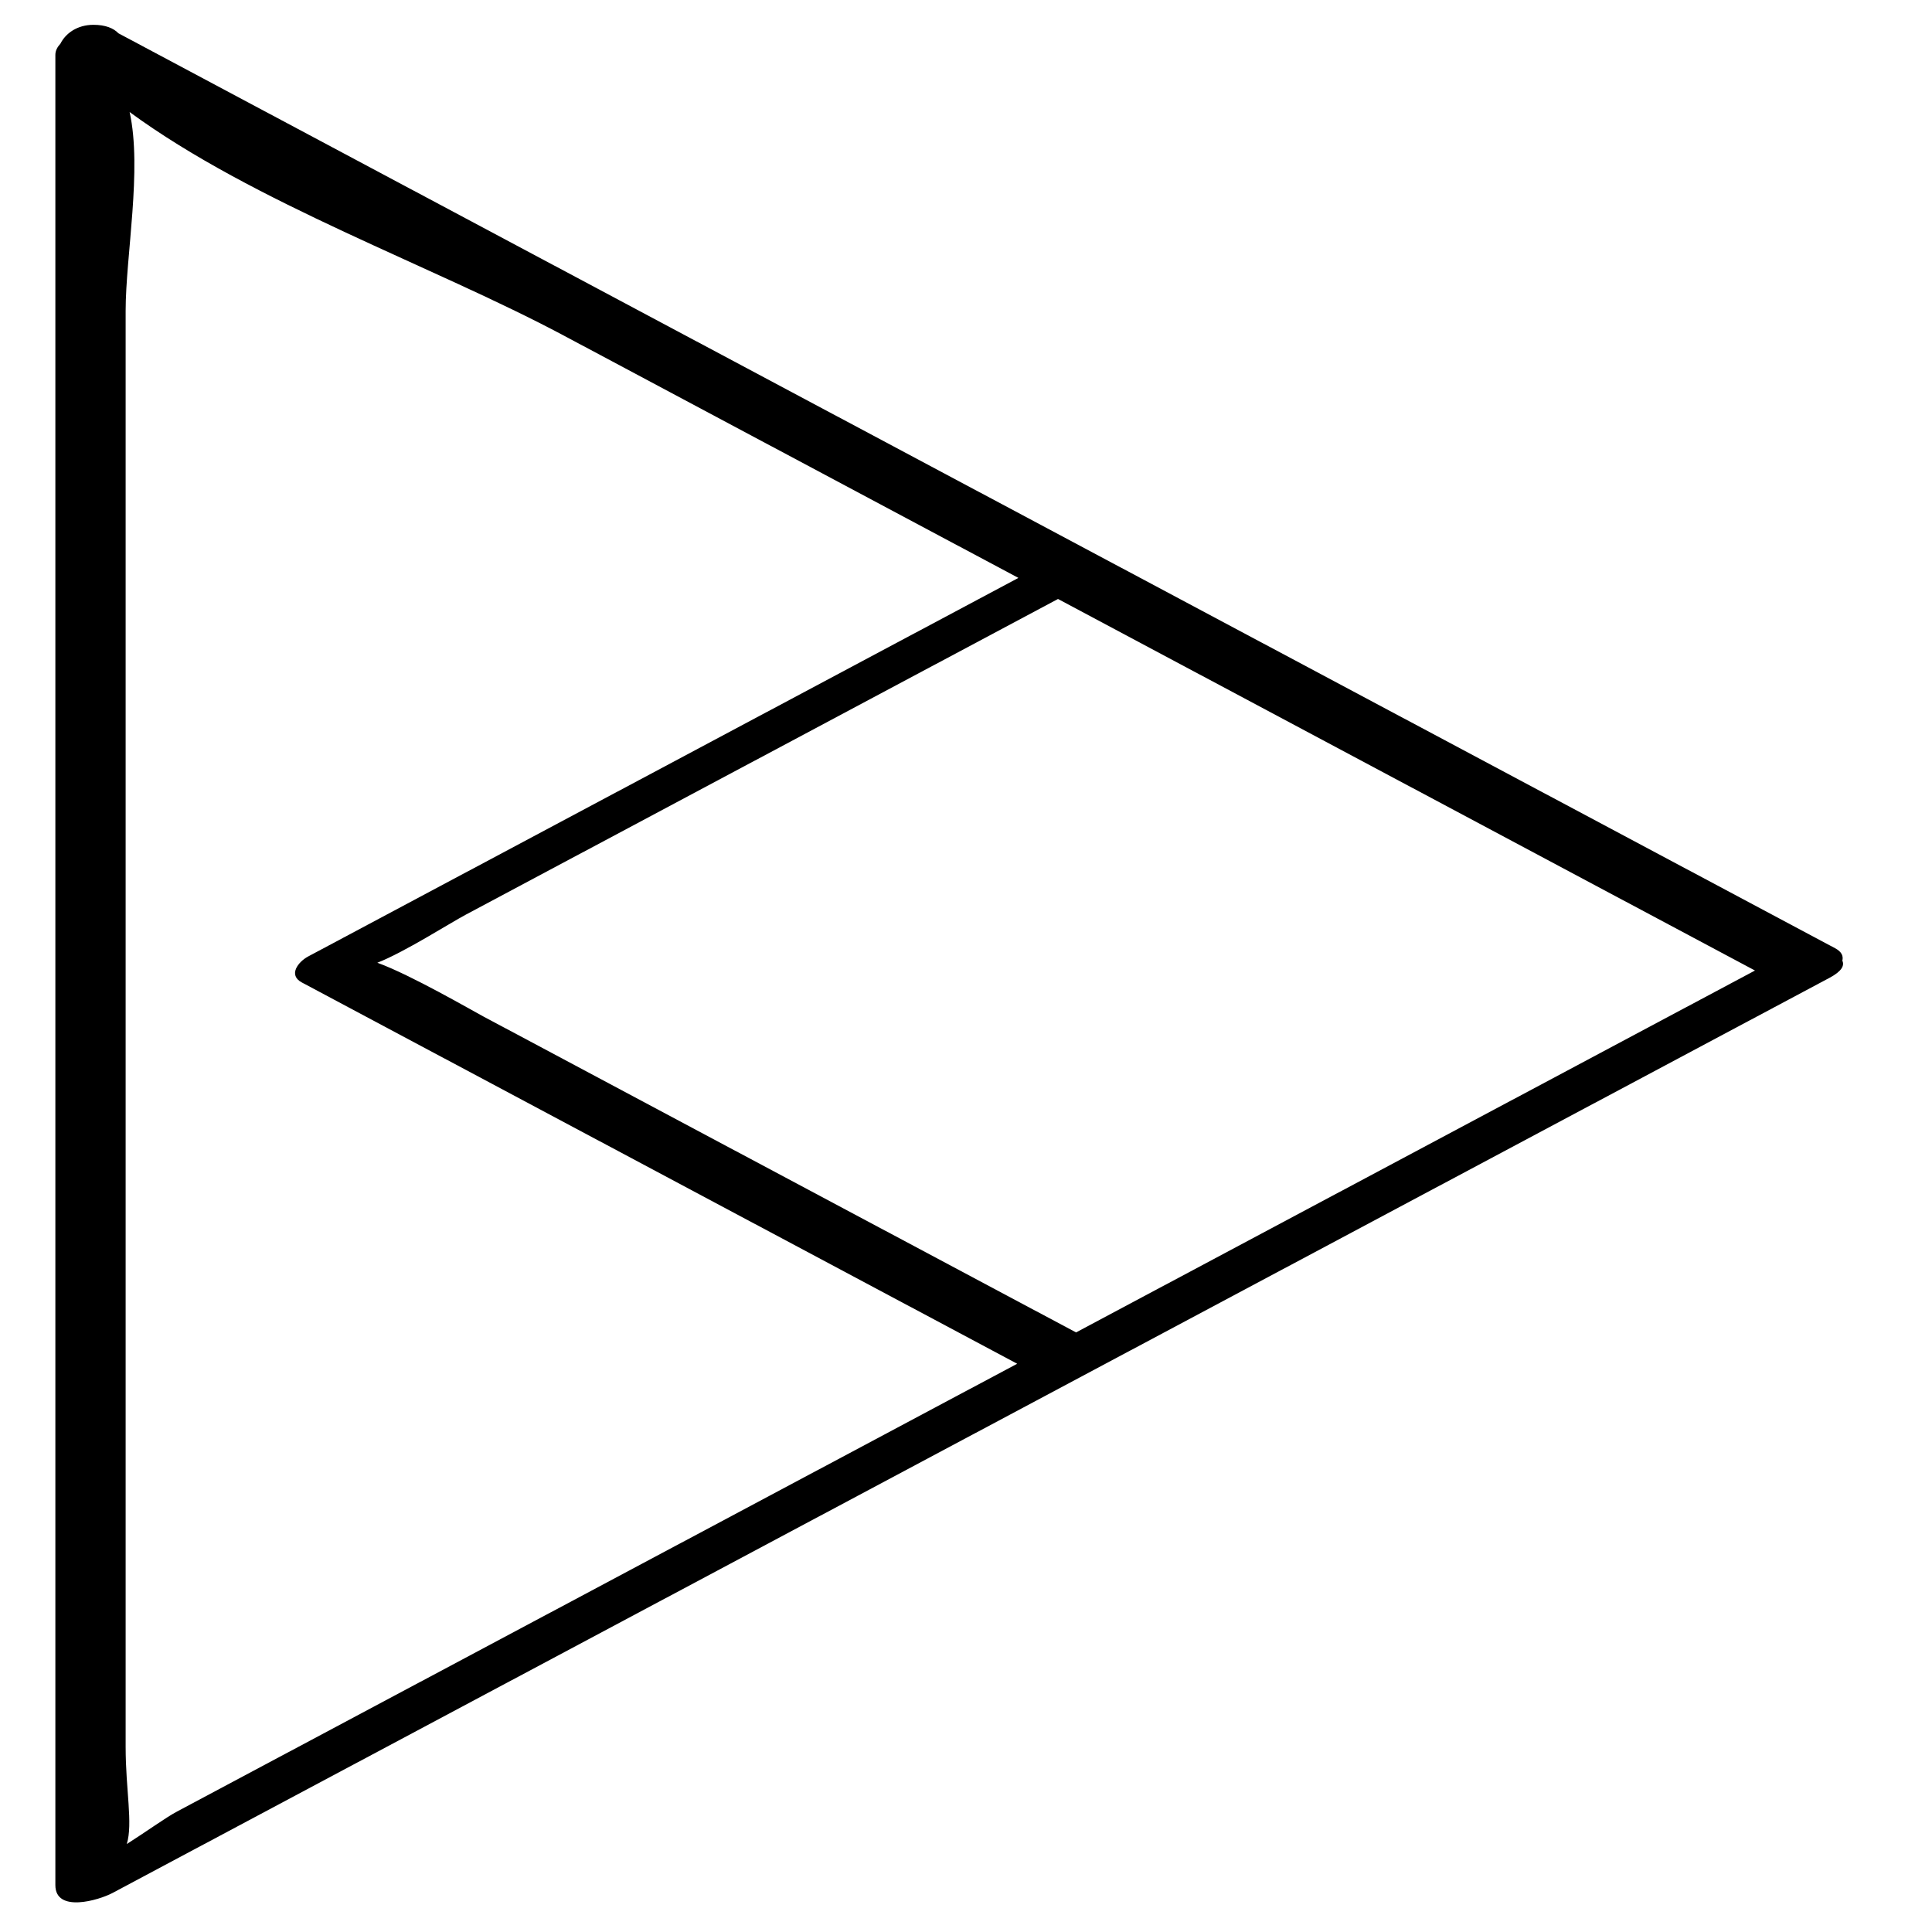 <?xml version="1.0" ?><svg enable-background="new 0 0 32 32" version="1.1" viewBox="0 0 32 32" xml:space="preserve" xmlns="http://www.w3.org/2000/svg" xmlns:xlink="http://www.w3.org/1999/xlink"><g id="Outline_Sketch"><path d="M1.865,31.353c9.48-5.052,18.96-10.105,28.439-15.158c0.205-0.109,0.248-0.205,0.211-0.283   c0.018-0.074-0.007-0.146-0.119-0.206C20.918,10.655,11.44,5.603,1.961,0.551c-0.079-0.083-0.213-0.14-0.413-0.14   c-0.271,0-0.462,0.143-0.547,0.312C0.953,0.776,0.917,0.835,0.917,0.908c0,10.105,0,20.211,0,30.316   C0.917,31.686,1.634,31.476,1.865,31.353z M29.068,16.075c-3.748,1.998-7.497,3.996-11.245,5.994   c-1.94-1.034-3.88-2.068-5.82-3.102c-1.334-0.711-2.668-1.422-4.001-2.133c-0.186-0.099-1.203-0.69-1.752-0.888   c0.447-0.174,1.192-0.651,1.468-0.798c1.393-0.742,2.785-1.484,4.178-2.227c1.876-1,3.752-2,5.628-3   C21.372,11.972,25.22,14.023,29.068,16.075z M16.868,9.572c-3.921,2.09-7.841,4.179-11.762,6.269   C4.94,15.929,4.767,16.149,5,16.273c3.949,2.105,7.899,4.21,11.848,6.315c-1.364,0.727-2.728,1.454-4.092,2.181   c-3.274,1.745-6.547,3.49-9.821,5.234c-0.195,0.104-0.51,0.334-0.835,0.54c0.104-0.342-0.019-0.888-0.019-1.613   c0-7.927,0-15.855,0-23.782c0-0.907,0.276-2.344,0.066-3.292c2.062,1.511,5.02,2.545,7.189,3.701   C11.846,6.895,14.357,8.233,16.868,9.572z"/></g></svg>